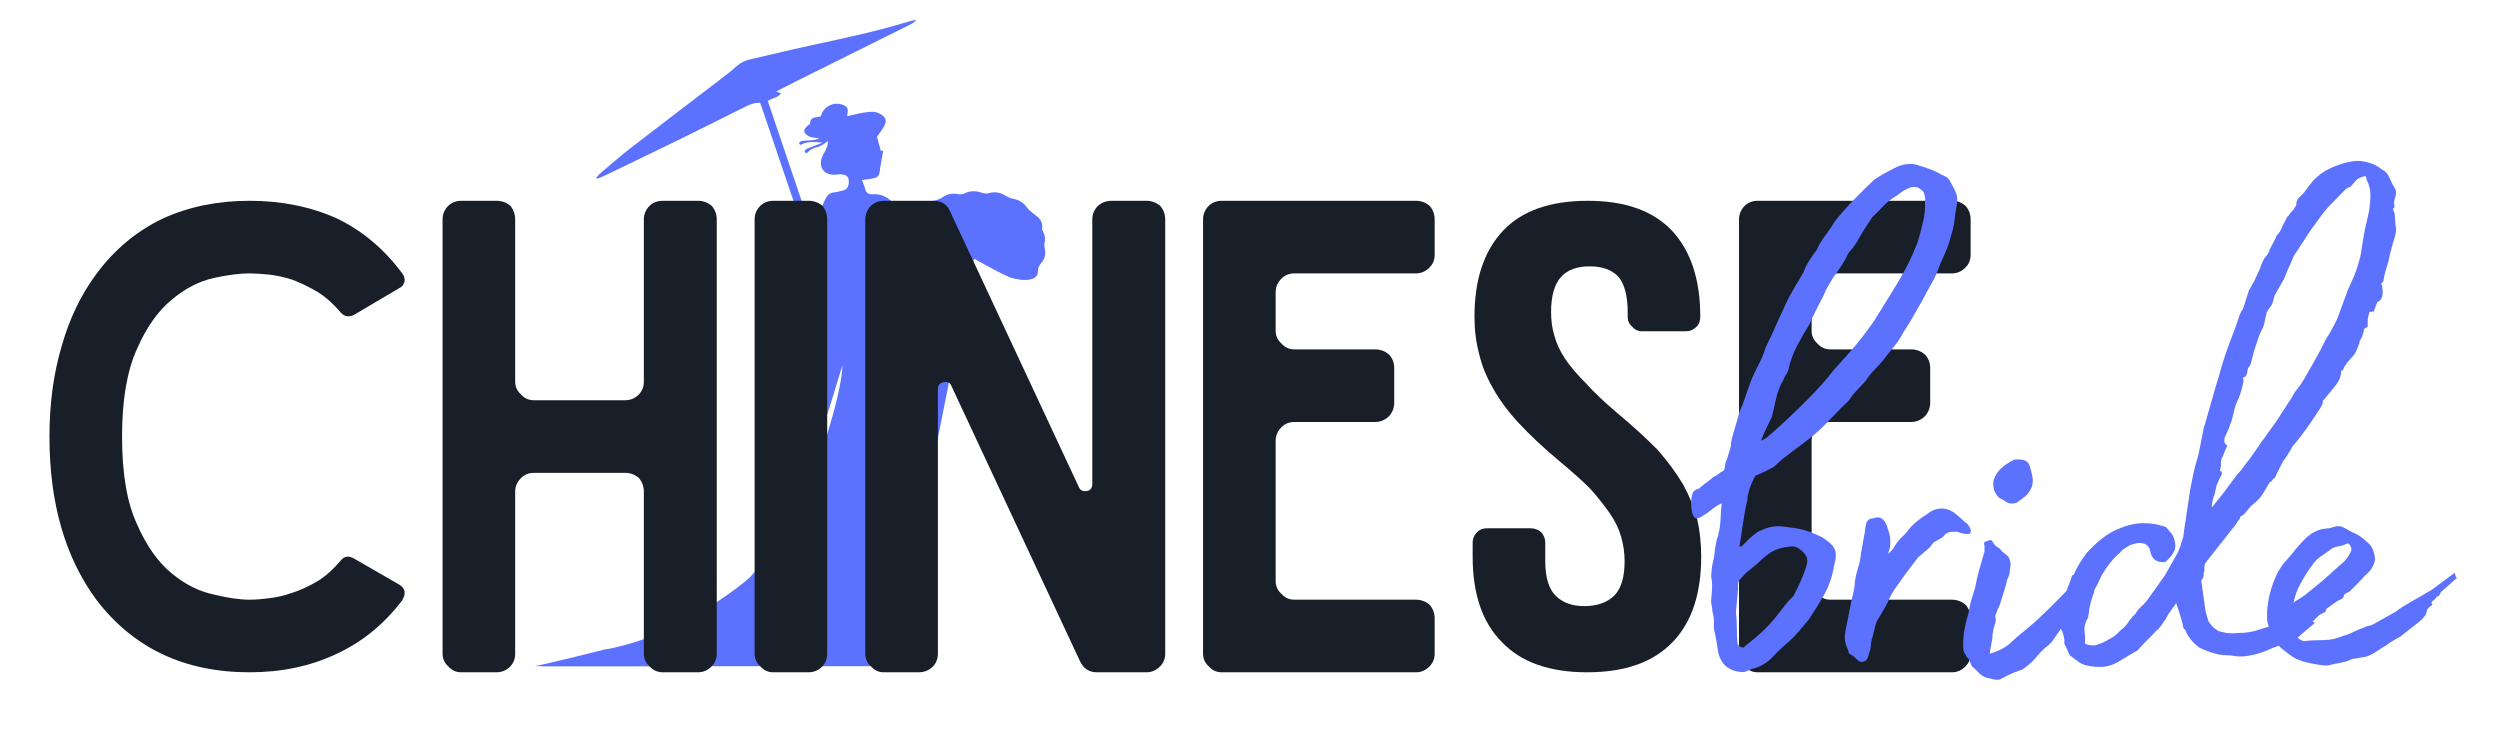 <svg xmlns="http://www.w3.org/2000/svg" xmlns:xlink="http://www.w3.org/1999/xlink" width="170" zoomAndPan="magnify" viewBox="0 0 127.5 37.5" height="50" preserveAspectRatio="xMidYMid meet" version="1.0"><defs><g/><clipPath id="346ffaffe0"><path d="M 30 1 L 53.562 1 L 53.562 33.977 L 30 33.977 Z M 30 1 " clip-rule="nonzero"/></clipPath><clipPath id="187baf6a63"><path d="M 26.082 28 L 47 28 L 47 33.977 L 26.082 33.977 Z M 26.082 28 " clip-rule="nonzero"/></clipPath><clipPath id="74d6edf2a1"><path d="M 26.082 30 L 47 30 L 47 33.977 L 26.082 33.977 Z M 26.082 30 " clip-rule="nonzero"/></clipPath></defs><g clip-path="url(#346ffaffe0)"><path fill="#5c72ff" d="M 30.41 9.059 C 30.426 9.074 30.441 9.094 30.457 9.113 C 30.559 9.074 30.66 9.043 30.758 8.996 C 32.125 8.336 33.496 7.68 34.859 7.012 C 35.91 6.496 36.949 5.969 37.992 5.453 C 38.23 5.332 38.473 5.23 38.766 5.246 C 38.805 5.352 38.844 5.453 38.879 5.559 C 39.594 7.672 40.309 9.785 41.031 11.895 C 41.082 12.051 41.074 12.164 40.988 12.297 C 40.68 12.758 40.371 13.223 40.078 13.691 C 39.789 14.152 39.488 14.609 39.238 15.09 C 38.941 15.656 38.891 16.258 39.148 16.859 C 39.273 17.152 39.453 17.426 39.598 17.711 C 39.809 18.125 40.035 18.535 40.207 18.965 C 40.484 19.672 40.488 20.422 40.465 21.168 C 40.457 21.402 40.457 21.637 40.473 21.867 C 40.5 22.207 40.711 22.406 41.02 22.508 C 41.32 22.609 41.52 22.434 41.656 22.207 C 41.836 21.914 42.02 21.617 42.133 21.297 C 42.402 20.508 42.629 19.707 42.875 18.914 C 42.902 18.82 42.934 18.73 42.965 18.637 C 42.922 20.176 41.605 24.273 40.809 25.609 C 40.676 26.098 40.426 26.555 40.133 26.961 C 40.102 27 40.062 27.023 40.023 27.027 C 39.645 27.664 39.234 28.25 38.785 28.805 C 37.996 29.789 37.113 30.676 36.027 31.34 C 35.609 31.59 35.172 31.793 34.676 31.957 C 33.434 32.562 32.117 33.047 30.73 33.148 C 30.805 33.238 30.902 33.312 31.023 33.379 C 31.391 33.57 31.832 33.637 32.242 33.676 C 33.094 33.766 33.957 33.734 34.812 33.688 C 35.949 33.629 37.086 33.652 38.227 33.66 C 40.891 33.676 43.559 33.688 46.223 33.695 C 46.113 33.574 46.035 33.422 46.008 33.258 C 45.895 32.555 45.773 31.855 45.703 31.148 C 45.633 30.441 45.617 29.727 45.84 29.035 C 46.043 28.391 46.117 27.73 46.141 27.066 C 46.199 25.465 46.082 23.867 45.973 22.27 C 45.953 21.957 45.941 21.641 45.926 21.328 C 46.051 21.406 46.113 21.508 46.184 21.598 C 46.477 21.988 46.766 22.383 47.074 22.762 C 47.195 22.91 47.348 23.051 47.602 23.059 C 47.648 22.941 47.711 22.828 47.746 22.703 C 47.801 22.5 47.844 22.293 47.883 22.086 C 48.445 19.266 49.004 16.445 49.562 13.629 C 49.594 13.48 49.633 13.336 49.672 13.191 C 50.148 13.449 50.59 13.703 51.043 13.93 C 51.41 14.117 51.793 14.266 52.219 14.262 C 52.637 14.258 52.816 14.125 52.938 13.723 C 52.969 13.613 53.027 13.5 53.105 13.414 C 53.297 13.195 53.344 12.949 53.285 12.672 C 53.266 12.59 53.246 12.5 53.266 12.422 C 53.32 12.219 53.305 12.027 53.211 11.84 C 53.18 11.781 53.141 11.711 53.148 11.656 C 53.211 11.246 52.93 11.059 52.66 10.855 C 52.559 10.781 52.457 10.691 52.383 10.59 C 52.211 10.352 51.984 10.195 51.703 10.145 C 51.543 10.113 51.414 10.059 51.281 9.977 C 51.035 9.824 50.754 9.762 50.48 9.84 C 50.316 9.891 50.191 9.871 50.043 9.82 C 49.75 9.719 49.457 9.727 49.172 9.871 C 49.082 9.914 48.957 9.922 48.859 9.902 C 48.582 9.848 48.312 9.891 48.094 10.047 C 47.922 10.168 47.75 10.219 47.551 10.25 C 47.324 10.281 47.133 10.395 46.992 10.582 C 46.848 10.777 46.852 10.895 47.051 11.035 C 47.266 11.188 47.504 11.309 47.73 11.449 C 48.012 11.625 48.301 11.797 48.57 11.992 C 48.754 12.125 48.906 12.305 48.98 12.59 C 48.66 12.555 48.375 12.539 48.098 12.484 C 47.395 12.344 46.828 11.961 46.371 11.422 C 46.168 11.188 45.992 10.93 45.812 10.676 C 45.492 10.223 45.117 9.863 44.504 9.906 C 44.277 9.922 44.156 9.816 44.109 9.594 C 44.082 9.465 44.02 9.348 43.961 9.184 C 44.145 9.156 44.309 9.133 44.469 9.109 C 44.75 9.066 44.832 8.984 44.875 8.707 C 44.883 8.652 44.879 8.598 44.891 8.543 C 44.938 8.258 44.992 7.977 45.043 7.688 L 44.918 7.688 C 44.848 7.438 44.781 7.184 44.727 6.98 C 44.875 6.762 45.016 6.586 45.113 6.391 C 45.227 6.156 45.176 5.992 44.953 5.848 C 44.836 5.773 44.691 5.711 44.555 5.703 C 44.348 5.695 44.137 5.727 43.93 5.762 C 43.691 5.805 43.461 5.871 43.203 5.93 C 43.215 5.832 43.219 5.766 43.23 5.703 C 43.266 5.512 43.16 5.414 43 5.352 C 42.531 5.164 42.016 5.414 41.875 5.895 C 41.867 5.914 41.844 5.926 41.816 5.953 C 41.605 5.992 41.316 5.949 41.312 6.309 C 41.312 6.336 41.242 6.359 41.207 6.391 C 40.941 6.625 40.945 6.77 41.246 6.949 C 41.344 7.008 41.473 7.008 41.59 7.031 C 41.652 7.039 41.719 7.039 41.781 7.047 C 41.668 7.113 41.562 7.137 41.453 7.148 C 41.344 7.16 41.23 7.156 41.121 7.168 C 41.023 7.176 40.918 7.18 40.828 7.219 C 40.754 7.25 40.719 7.328 40.828 7.391 C 41.082 7.242 41.426 7.203 41.941 7.277 C 41.77 7.348 41.652 7.395 41.531 7.441 C 41.395 7.496 41.254 7.535 41.129 7.602 C 41.02 7.66 41.004 7.746 41.129 7.824 C 41.227 7.742 41.305 7.648 41.41 7.598 C 41.547 7.527 41.707 7.508 41.848 7.441 C 41.98 7.375 42.102 7.281 42.227 7.199 C 42.227 7.367 42.172 7.508 42.113 7.641 C 42.059 7.762 41.98 7.875 41.93 7.996 C 41.715 8.535 42.047 8.965 42.621 8.906 C 42.738 8.891 42.863 8.883 42.984 8.902 C 43.191 8.93 43.281 9.043 43.289 9.23 C 43.301 9.496 43.199 9.664 42.996 9.715 C 42.844 9.75 42.695 9.797 42.539 9.812 C 42.289 9.84 42.164 9.98 42.066 10.207 C 41.867 10.676 41.629 11.125 41.41 11.582 C 41.383 11.582 41.359 11.582 41.336 11.582 C 40.609 9.438 39.883 7.289 39.16 5.156 C 39.375 4.98 39.676 5.008 39.828 4.754 C 39.742 4.727 39.684 4.703 39.582 4.668 C 39.977 4.465 40.32 4.285 40.668 4.113 C 42.566 3.168 44.465 2.227 46.363 1.281 C 46.48 1.219 46.621 1.176 46.727 1.004 C 46.559 1.043 46.441 1.07 46.328 1.102 C 44.766 1.582 43.172 1.922 41.578 2.266 C 40.473 2.504 39.371 2.77 38.266 3.027 C 38.004 3.086 37.77 3.195 37.562 3.379 C 37.316 3.602 37.051 3.809 36.785 4.012 C 35.242 5.191 33.695 6.367 32.156 7.555 C 31.629 7.965 31.129 8.406 30.621 8.836 C 30.543 8.898 30.48 8.98 30.41 9.059 Z M 30.41 9.059 " fill-opacity="1" fill-rule="nonzero"/></g><path fill="#5c72ff" d="M 51.539 14.145 C 51.539 14.145 53.043 14.621 52.934 13.723 C 52.824 12.824 51.914 12.535 51.914 12.535 L 51.168 13.039 L 51.434 14.105 Z M 51.539 14.145 " fill-opacity="1" fill-rule="nonzero"/><path fill="#5c72ff" d="M 41.859 23.141 C 41.859 23.141 40.102 27.293 38.926 28.625 C 42.715 28.293 43.434 25.504 43.461 24.977 C 43.484 24.449 43.555 23.293 43.293 23.141 C 43.027 22.984 41.859 23.141 41.859 23.141 Z M 41.859 23.141 " fill-opacity="1" fill-rule="nonzero"/><g clip-path="url(#187baf6a63)"><path fill="#5c72ff" d="M 38.223 29.469 C 38.223 29.469 34.805 32.473 30.73 33.148 C 26.656 34.188 26.082 34.188 26.082 34.188 L 46.223 33.695 L 44.996 28.625 Z M 38.223 29.469 " fill-opacity="1" fill-rule="nonzero"/></g><g clip-path="url(#74d6edf2a1)"><path fill="#5c72ff" d="M 26.082 34.188 L 46.508 34.188 C 46.508 34.188 45.371 31.668 45.535 31.406 C 45.703 31.148 41.5 30.441 39.988 30.586 C 38.477 30.73 33.684 33.145 32.566 33.289 C 31.449 33.43 26.082 34.188 26.082 34.188 Z M 26.082 34.188 " fill-opacity="1" fill-rule="nonzero"/></g><g fill="#181f29" fill-opacity="1"><g transform="translate(0.881, 34.287)"><g><path d="M 19.484 -4.469 C 19.617 -4.395 19.707 -4.285 19.75 -4.141 C 19.77 -3.984 19.738 -3.848 19.656 -3.734 L 19.656 -3.703 C 18.738 -2.484 17.625 -1.566 16.312 -0.953 C 14.977 -0.316 13.488 0 11.844 0 C 8.52 0 5.914 -1.234 4.031 -3.703 C 2.438 -5.867 1.641 -8.641 1.641 -12.016 C 1.641 -13.691 1.848 -15.234 2.266 -16.641 C 2.66 -18.035 3.25 -19.258 4.031 -20.312 C 4.957 -21.562 6.086 -22.504 7.422 -23.141 C 8.734 -23.742 10.207 -24.047 11.844 -24.047 C 13.488 -24.047 14.977 -23.742 16.312 -23.141 C 17.625 -22.504 18.738 -21.562 19.656 -20.312 C 19.738 -20.195 19.77 -20.066 19.75 -19.922 C 19.707 -19.766 19.617 -19.656 19.484 -19.594 L 17.156 -18.219 C 16.895 -18.102 16.676 -18.145 16.5 -18.344 C 16.133 -18.781 15.742 -19.129 15.328 -19.391 C 14.891 -19.648 14.461 -19.859 14.047 -20.016 C 13.629 -20.148 13.234 -20.238 12.859 -20.281 C 12.461 -20.32 12.125 -20.344 11.844 -20.344 C 11.344 -20.344 10.734 -20.266 10.016 -20.109 C 9.266 -19.941 8.551 -19.57 7.875 -19 C 7.176 -18.426 6.586 -17.594 6.109 -16.5 C 5.598 -15.383 5.344 -13.891 5.344 -12.016 C 5.344 -10.129 5.598 -8.641 6.109 -7.547 C 6.586 -6.453 7.176 -5.617 7.875 -5.047 C 8.551 -4.484 9.266 -4.125 10.016 -3.969 C 10.734 -3.789 11.344 -3.703 11.844 -3.703 C 12.125 -3.703 12.461 -3.727 12.859 -3.781 C 13.234 -3.82 13.629 -3.914 14.047 -4.062 C 14.461 -4.195 14.891 -4.395 15.328 -4.656 C 15.742 -4.914 16.133 -5.266 16.5 -5.703 C 16.676 -5.922 16.895 -5.957 17.156 -5.812 Z M 19.484 -4.469 "/></g></g></g><g fill="#181f29" fill-opacity="1"><g transform="translate(20.93, 34.287)"><g><path d="M 11.906 -23.094 C 11.906 -23.363 12.004 -23.598 12.203 -23.797 C 12.379 -23.961 12.609 -24.047 12.891 -24.047 L 14.672 -24.047 C 14.93 -24.047 15.16 -23.961 15.359 -23.797 C 15.535 -23.598 15.625 -23.363 15.625 -23.094 L 15.625 -0.953 C 15.625 -0.691 15.535 -0.473 15.359 -0.297 C 15.16 -0.098 14.93 0 14.672 0 L 12.891 0 C 12.609 0 12.379 -0.098 12.203 -0.297 C 12.004 -0.473 11.906 -0.691 11.906 -0.953 L 11.906 -9.219 C 11.906 -9.477 11.82 -9.707 11.656 -9.906 C 11.457 -10.082 11.223 -10.172 10.953 -10.172 L 6.297 -10.172 C 6.035 -10.172 5.816 -10.082 5.641 -9.906 C 5.441 -9.707 5.344 -9.477 5.344 -9.219 L 5.344 -0.953 C 5.344 -0.691 5.258 -0.473 5.094 -0.297 C 4.895 -0.098 4.66 0 4.391 0 L 2.594 0 C 2.332 0 2.113 -0.098 1.938 -0.297 C 1.738 -0.473 1.641 -0.691 1.641 -0.953 L 1.641 -23.094 C 1.641 -23.363 1.738 -23.598 1.938 -23.797 C 2.113 -23.961 2.332 -24.047 2.594 -24.047 L 4.391 -24.047 C 4.66 -24.047 4.895 -23.961 5.094 -23.797 C 5.258 -23.598 5.344 -23.363 5.344 -23.094 L 5.344 -14.828 C 5.344 -14.566 5.441 -14.348 5.641 -14.172 C 5.816 -13.973 6.035 -13.875 6.297 -13.875 L 10.953 -13.875 C 11.223 -13.875 11.457 -13.973 11.656 -14.172 C 11.82 -14.348 11.906 -14.566 11.906 -14.828 Z M 11.906 -23.094 "/></g></g></g><g fill="#181f29" fill-opacity="1"><g transform="translate(36.844, 34.287)"><g><path d="M 4.391 -24.047 C 4.66 -24.047 4.895 -23.961 5.094 -23.797 C 5.258 -23.598 5.344 -23.363 5.344 -23.094 L 5.344 -0.953 C 5.344 -0.691 5.258 -0.473 5.094 -0.297 C 4.895 -0.098 4.66 0 4.391 0 L 2.594 0 C 2.332 0 2.113 -0.098 1.938 -0.297 C 1.738 -0.473 1.641 -0.691 1.641 -0.953 L 1.641 -23.094 C 1.641 -23.363 1.738 -23.598 1.938 -23.797 C 2.113 -23.961 2.332 -24.047 2.594 -24.047 Z M 4.391 -24.047 "/></g></g></g><g fill="#181f29" fill-opacity="1"><g transform="translate(42.488, 34.287)"><g><path d="M 15.984 -24.047 C 16.242 -24.047 16.473 -23.961 16.672 -23.797 C 16.848 -23.598 16.938 -23.363 16.938 -23.094 L 16.938 -0.953 C 16.938 -0.691 16.848 -0.473 16.672 -0.297 C 16.473 -0.098 16.242 0 15.984 0 L 13.453 0 C 13.055 0 12.77 -0.188 12.594 -0.562 L 6.031 -14.609 C 5.969 -14.773 5.836 -14.836 5.641 -14.797 C 5.441 -14.754 5.344 -14.633 5.344 -14.438 L 5.344 -0.953 C 5.344 -0.691 5.258 -0.473 5.094 -0.297 C 4.895 -0.098 4.648 0 4.359 0 L 2.594 0 C 2.332 0 2.113 -0.098 1.938 -0.297 C 1.738 -0.473 1.641 -0.691 1.641 -0.953 L 1.641 -23.094 C 1.641 -23.363 1.738 -23.598 1.938 -23.797 C 2.113 -23.961 2.332 -24.047 2.594 -24.047 L 5.125 -24.047 C 5.539 -24.047 5.82 -23.863 5.969 -23.5 L 12.531 -9.453 C 12.602 -9.273 12.75 -9.207 12.969 -9.25 C 13.133 -9.289 13.219 -9.41 13.219 -9.609 L 13.219 -23.094 C 13.219 -23.363 13.316 -23.598 13.516 -23.797 C 13.711 -23.961 13.941 -24.047 14.203 -24.047 Z M 15.984 -24.047 "/></g></g></g><g fill="#181f29" fill-opacity="1"><g transform="translate(59.715, 34.287)"><g><path d="M 13.453 -21.297 C 13.453 -21.035 13.363 -20.816 13.188 -20.641 C 12.988 -20.441 12.758 -20.344 12.5 -20.344 L 6.297 -20.344 C 6.035 -20.344 5.816 -20.254 5.641 -20.078 C 5.441 -19.879 5.344 -19.648 5.344 -19.391 L 5.344 -17.422 C 5.344 -17.16 5.441 -16.941 5.641 -16.766 C 5.816 -16.566 6.035 -16.469 6.297 -16.469 L 10.406 -16.469 C 10.688 -16.469 10.926 -16.379 11.125 -16.203 C 11.301 -16.016 11.391 -15.785 11.391 -15.516 L 11.391 -13.75 C 11.391 -13.488 11.301 -13.258 11.125 -13.062 C 10.926 -12.863 10.688 -12.766 10.406 -12.766 L 6.297 -12.766 C 6.035 -12.766 5.816 -12.676 5.641 -12.5 C 5.441 -12.301 5.344 -12.07 5.344 -11.812 L 5.344 -4.656 C 5.344 -4.395 5.441 -4.176 5.641 -4 C 5.816 -3.801 6.035 -3.703 6.297 -3.703 L 12.5 -3.703 C 12.758 -3.703 12.988 -3.617 13.188 -3.453 C 13.363 -3.254 13.453 -3.02 13.453 -2.75 L 13.453 -0.953 C 13.453 -0.691 13.363 -0.473 13.188 -0.297 C 12.988 -0.098 12.758 0 12.5 0 L 2.594 0 C 2.332 0 2.113 -0.098 1.938 -0.297 C 1.738 -0.473 1.641 -0.691 1.641 -0.953 L 1.641 -23.094 C 1.641 -23.363 1.738 -23.598 1.938 -23.797 C 2.113 -23.961 2.332 -24.047 2.594 -24.047 L 12.5 -24.047 C 12.758 -24.047 12.988 -23.961 13.188 -23.797 C 13.363 -23.598 13.453 -23.363 13.453 -23.094 Z M 13.453 -21.297 "/></g></g></g><g fill="#181f29" fill-opacity="1"><g transform="translate(73.464, 34.287)"><g><path d="M 7.516 -24.047 C 9.422 -24.047 10.852 -23.535 11.812 -22.516 C 12.77 -21.484 13.25 -20.023 13.25 -18.141 C 13.25 -17.922 13.188 -17.75 13.062 -17.625 C 12.906 -17.469 12.719 -17.391 12.5 -17.391 L 10.297 -17.391 C 10.078 -17.391 9.906 -17.469 9.781 -17.625 C 9.625 -17.75 9.547 -17.922 9.547 -18.141 L 9.547 -18.375 C 9.547 -19.207 9.383 -19.812 9.062 -20.188 C 8.727 -20.531 8.242 -20.703 7.609 -20.703 C 6.973 -20.703 6.492 -20.531 6.172 -20.188 C 5.816 -19.812 5.641 -19.207 5.641 -18.375 C 5.641 -17.938 5.695 -17.531 5.812 -17.156 C 5.914 -16.77 6.098 -16.379 6.359 -15.984 C 6.629 -15.586 6.984 -15.172 7.422 -14.734 C 7.836 -14.273 8.359 -13.781 8.984 -13.25 C 9.797 -12.57 10.488 -11.941 11.062 -11.359 C 11.602 -10.742 12.039 -10.148 12.375 -9.578 C 12.695 -8.992 12.938 -8.406 13.094 -7.812 C 13.227 -7.219 13.297 -6.582 13.297 -5.906 C 13.297 -4 12.812 -2.547 11.844 -1.547 C 10.863 -0.516 9.41 0 7.484 0 C 5.555 0 4.102 -0.516 3.125 -1.547 C 2.133 -2.547 1.641 -4 1.641 -5.906 L 1.641 -6.625 C 1.641 -6.82 1.719 -7 1.875 -7.156 C 2 -7.281 2.16 -7.344 2.359 -7.344 L 4.594 -7.344 C 4.789 -7.344 4.969 -7.281 5.125 -7.156 C 5.27 -7 5.344 -6.82 5.344 -6.625 L 5.344 -5.672 C 5.344 -4.848 5.52 -4.258 5.875 -3.906 C 6.227 -3.551 6.719 -3.375 7.344 -3.375 C 7.977 -3.375 8.484 -3.551 8.859 -3.906 C 9.211 -4.258 9.391 -4.848 9.391 -5.672 C 9.391 -6.086 9.332 -6.492 9.219 -6.891 C 9.113 -7.285 8.926 -7.68 8.656 -8.078 C 8.395 -8.461 8.055 -8.891 7.641 -9.359 C 7.203 -9.797 6.664 -10.273 6.031 -10.797 C 5.227 -11.473 4.551 -12.109 4 -12.703 C 3.457 -13.285 3.02 -13.875 2.688 -14.469 C 2.344 -15.062 2.102 -15.656 1.969 -16.25 C 1.812 -16.832 1.734 -17.461 1.734 -18.141 C 1.734 -20.023 2.219 -21.484 3.188 -22.516 C 4.145 -23.535 5.586 -24.047 7.516 -24.047 Z M 7.516 -24.047 "/></g></g></g><g fill="#181f29" fill-opacity="1"><g transform="translate(87.049, 34.287)"><g><path d="M 13.453 -21.297 C 13.453 -21.035 13.363 -20.816 13.188 -20.641 C 12.988 -20.441 12.758 -20.344 12.5 -20.344 L 6.297 -20.344 C 6.035 -20.344 5.816 -20.254 5.641 -20.078 C 5.441 -19.879 5.344 -19.648 5.344 -19.391 L 5.344 -17.422 C 5.344 -17.16 5.441 -16.941 5.641 -16.766 C 5.816 -16.566 6.035 -16.469 6.297 -16.469 L 10.406 -16.469 C 10.688 -16.469 10.926 -16.379 11.125 -16.203 C 11.301 -16.016 11.391 -15.785 11.391 -15.516 L 11.391 -13.75 C 11.391 -13.488 11.301 -13.258 11.125 -13.062 C 10.926 -12.863 10.688 -12.766 10.406 -12.766 L 6.297 -12.766 C 6.035 -12.766 5.816 -12.676 5.641 -12.5 C 5.441 -12.301 5.344 -12.07 5.344 -11.812 L 5.344 -4.656 C 5.344 -4.395 5.441 -4.176 5.641 -4 C 5.816 -3.801 6.035 -3.703 6.297 -3.703 L 12.5 -3.703 C 12.758 -3.703 12.988 -3.617 13.188 -3.453 C 13.363 -3.254 13.453 -3.02 13.453 -2.75 L 13.453 -0.953 C 13.453 -0.691 13.363 -0.473 13.188 -0.297 C 12.988 -0.098 12.758 0 12.5 0 L 2.594 0 C 2.332 0 2.113 -0.098 1.938 -0.297 C 1.738 -0.473 1.641 -0.691 1.641 -0.953 L 1.641 -23.094 C 1.641 -23.363 1.738 -23.598 1.938 -23.797 C 2.113 -23.961 2.332 -24.047 2.594 -24.047 L 12.5 -24.047 C 12.758 -24.047 12.988 -23.961 13.188 -23.797 C 13.363 -23.598 13.453 -23.363 13.453 -23.094 Z M 13.453 -21.297 "/></g></g></g><g fill="#5c72ff" fill-opacity="1"><g transform="translate(85.924, 33.106)"><g><path d="M 2.922 1.172 C 2.211 1.117 1.801 0.75 1.688 0.062 C 1.664 -0.133 1.633 -0.328 1.594 -0.516 C 1.562 -0.703 1.523 -0.875 1.484 -1.031 C 1.484 -1.164 1.484 -1.305 1.484 -1.453 C 1.484 -1.609 1.457 -1.766 1.406 -1.922 C 1.406 -2.035 1.395 -2.129 1.375 -2.203 C 1.352 -2.273 1.344 -2.352 1.344 -2.438 C 1.363 -2.664 1.379 -2.883 1.391 -3.094 C 1.398 -3.301 1.383 -3.508 1.344 -3.719 C 1.363 -4.039 1.395 -4.285 1.438 -4.453 C 1.488 -4.629 1.523 -4.863 1.547 -5.156 C 1.566 -5.207 1.582 -5.289 1.594 -5.406 C 1.613 -5.52 1.633 -5.609 1.656 -5.672 C 1.695 -5.723 1.719 -5.805 1.719 -5.922 C 1.77 -6.035 1.805 -6.289 1.828 -6.688 C 1.848 -7.094 1.867 -7.344 1.891 -7.438 C 1.828 -7.414 1.727 -7.363 1.594 -7.281 C 1.469 -7.195 1.383 -7.133 1.344 -7.094 C 1.227 -7 1.086 -6.898 0.922 -6.797 C 0.766 -6.691 0.641 -6.648 0.547 -6.672 C 0.43 -6.766 0.363 -6.922 0.344 -7.141 C 0.32 -7.359 0.32 -7.547 0.344 -7.703 C 0.363 -7.891 0.406 -8.008 0.469 -8.062 C 0.539 -8.125 0.625 -8.164 0.719 -8.188 C 0.906 -8.352 1.051 -8.469 1.156 -8.531 C 1.258 -8.602 1.359 -8.688 1.453 -8.781 C 1.566 -8.82 1.648 -8.867 1.703 -8.922 C 1.766 -8.984 1.852 -9.039 1.969 -9.094 C 2.008 -9.133 2.035 -9.207 2.047 -9.312 C 2.055 -9.414 2.07 -9.5 2.094 -9.562 C 2.125 -9.613 2.148 -9.676 2.172 -9.75 C 2.191 -9.832 2.25 -10.023 2.344 -10.328 C 2.344 -10.516 2.41 -10.82 2.547 -11.25 C 2.68 -11.688 2.758 -11.961 2.781 -12.078 C 2.895 -12.328 2.992 -12.578 3.078 -12.828 C 3.16 -13.086 3.25 -13.344 3.344 -13.594 C 3.457 -13.895 3.594 -14.191 3.75 -14.484 C 3.914 -14.785 4.039 -15.086 4.125 -15.391 C 4.289 -15.711 4.453 -16.055 4.609 -16.422 C 4.773 -16.785 4.938 -17.141 5.094 -17.484 C 5.227 -17.785 5.379 -18.078 5.547 -18.359 C 5.723 -18.648 5.895 -18.941 6.062 -19.234 C 6.125 -19.422 6.211 -19.602 6.328 -19.781 C 6.441 -19.969 6.57 -20.156 6.719 -20.344 C 6.832 -20.594 6.973 -20.832 7.141 -21.062 C 7.316 -21.289 7.484 -21.535 7.641 -21.797 C 7.941 -22.18 8.266 -22.551 8.609 -22.906 C 8.953 -23.258 9.305 -23.609 9.672 -23.953 C 9.992 -24.16 10.332 -24.352 10.688 -24.531 C 11.039 -24.719 11.398 -24.781 11.766 -24.719 C 12.023 -24.645 12.266 -24.566 12.484 -24.484 C 12.703 -24.41 12.898 -24.316 13.078 -24.203 C 13.305 -24.129 13.457 -24.016 13.531 -23.859 C 13.664 -23.629 13.766 -23.438 13.828 -23.281 C 13.898 -23.133 13.914 -22.926 13.875 -22.656 C 13.82 -22.395 13.781 -22.125 13.75 -21.844 C 13.719 -21.57 13.656 -21.301 13.562 -21.031 C 13.488 -20.727 13.383 -20.43 13.25 -20.141 C 13.113 -19.859 12.988 -19.555 12.875 -19.234 C 12.781 -19.004 12.664 -18.773 12.531 -18.547 C 12.395 -18.316 12.27 -18.086 12.156 -17.859 C 11.988 -17.566 11.82 -17.273 11.656 -16.984 C 11.5 -16.703 11.332 -16.43 11.156 -16.172 C 11.039 -15.941 10.906 -15.727 10.75 -15.531 C 10.602 -15.344 10.453 -15.156 10.297 -14.969 C 10.129 -14.738 9.941 -14.52 9.734 -14.312 C 9.535 -14.113 9.363 -13.898 9.219 -13.672 C 9.062 -13.504 8.906 -13.336 8.75 -13.172 C 8.602 -13.016 8.473 -12.848 8.359 -12.672 C 8.109 -12.441 7.863 -12.195 7.625 -11.938 C 7.383 -11.688 7.148 -11.445 6.922 -11.219 C 6.691 -11.008 6.445 -10.805 6.188 -10.609 C 5.938 -10.422 5.688 -10.234 5.438 -10.047 C 5.281 -9.93 5.117 -9.805 4.953 -9.672 C 4.797 -9.535 4.66 -9.41 4.547 -9.297 C 4.359 -9.203 4.195 -9.117 4.062 -9.047 C 3.926 -8.984 3.773 -8.914 3.609 -8.844 C 3.566 -8.801 3.504 -8.68 3.422 -8.484 C 3.336 -8.285 3.273 -8.098 3.234 -7.922 C 3.191 -7.754 3.18 -7.66 3.203 -7.641 C 3.129 -7.367 3.051 -6.961 2.969 -6.422 C 2.895 -5.879 2.832 -5.484 2.781 -5.234 C 2.781 -5.234 2.797 -5.234 2.828 -5.234 C 2.867 -5.234 2.898 -5.242 2.922 -5.266 C 3.035 -5.379 3.156 -5.5 3.281 -5.625 C 3.414 -5.75 3.562 -5.867 3.719 -5.984 C 3.852 -6.035 3.988 -6.094 4.125 -6.156 C 4.332 -6.227 4.539 -6.266 4.75 -6.266 C 4.957 -6.266 5.164 -6.242 5.375 -6.203 C 5.695 -6.172 5.977 -6.113 6.219 -6.031 C 6.457 -5.957 6.711 -5.852 6.984 -5.719 C 7.328 -5.508 7.547 -5.305 7.641 -5.109 C 7.734 -4.91 7.723 -4.617 7.609 -4.234 C 7.516 -3.68 7.344 -3.188 7.094 -2.75 C 6.844 -2.312 6.586 -1.898 6.328 -1.516 C 6.172 -1.328 6.008 -1.133 5.844 -0.938 C 5.688 -0.75 5.504 -0.562 5.297 -0.375 C 5.023 -0.145 4.758 0.102 4.5 0.375 C 4.25 0.656 3.941 0.852 3.578 0.969 C 3.461 0.988 3.352 1.023 3.25 1.078 C 3.145 1.141 3.035 1.172 2.922 1.172 Z M 3.891 -10.641 L 3.922 -10.641 C 3.973 -10.66 4.055 -10.707 4.172 -10.781 C 4.535 -11.094 4.891 -11.41 5.234 -11.734 C 5.578 -12.055 5.93 -12.398 6.297 -12.766 C 6.547 -13.023 6.781 -13.273 7 -13.516 C 7.219 -13.754 7.422 -14 7.609 -14.25 C 7.992 -14.664 8.359 -15.078 8.703 -15.484 C 9.047 -15.898 9.367 -16.328 9.672 -16.766 C 10.055 -17.379 10.453 -18.02 10.859 -18.688 C 11.266 -19.352 11.602 -20.039 11.875 -20.75 C 11.988 -21.125 12.082 -21.477 12.156 -21.812 C 12.238 -22.145 12.27 -22.492 12.25 -22.859 C 12.27 -22.898 12.27 -22.969 12.25 -23.062 C 12.227 -23.156 12.207 -23.234 12.188 -23.297 C 12.113 -23.391 12.031 -23.461 11.938 -23.516 C 11.852 -23.578 11.707 -23.586 11.5 -23.547 C 11.383 -23.492 11.285 -23.445 11.203 -23.406 C 11.117 -23.363 11.008 -23.285 10.875 -23.172 C 10.531 -22.961 10.289 -22.781 10.156 -22.625 C 10.02 -22.477 9.82 -22.281 9.562 -22.031 L 9.094 -21.312 C 9 -21.145 8.891 -20.957 8.766 -20.75 C 8.641 -20.551 8.492 -20.359 8.328 -20.172 C 8.234 -19.961 8.117 -19.754 7.984 -19.547 C 7.848 -19.336 7.711 -19.145 7.578 -18.969 C 7.484 -18.801 7.395 -18.648 7.312 -18.516 C 7.227 -18.379 7.145 -18.207 7.062 -18 C 6.945 -17.77 6.82 -17.531 6.688 -17.281 C 6.562 -17.031 6.457 -16.801 6.375 -16.594 C 6.145 -16.227 5.93 -15.859 5.734 -15.484 C 5.535 -15.117 5.379 -14.688 5.266 -14.188 C 5.242 -14.113 5.207 -14.047 5.156 -13.984 C 5.113 -13.93 5.07 -13.848 5.031 -13.734 C 4.863 -13.461 4.734 -13.125 4.641 -12.719 C 4.555 -12.312 4.488 -12.02 4.438 -11.844 C 4.207 -11.383 4.023 -10.984 3.891 -10.641 Z M 3.062 -0.141 C 3.27 -0.316 3.477 -0.488 3.688 -0.656 C 3.895 -0.832 4.086 -1.016 4.266 -1.203 C 4.492 -1.453 4.707 -1.707 4.906 -1.969 C 5.102 -2.238 5.316 -2.488 5.547 -2.719 C 5.66 -2.926 5.789 -3.195 5.938 -3.531 C 6.082 -3.863 6.18 -4.145 6.234 -4.375 C 6.273 -4.551 6.242 -4.703 6.141 -4.828 C 6.035 -4.961 5.914 -5.07 5.781 -5.156 C 5.625 -5.25 5.43 -5.266 5.203 -5.203 L 5.125 -5.203 C 4.832 -5.148 4.586 -5.062 4.391 -4.938 C 4.191 -4.812 3.977 -4.633 3.75 -4.406 C 3.727 -4.383 3.609 -4.285 3.391 -4.109 C 3.172 -3.941 3.039 -3.82 3 -3.75 C 2.926 -3.688 2.852 -3.609 2.781 -3.516 C 2.719 -3.422 2.695 -3.281 2.719 -3.094 L 2.609 -1.891 C 2.609 -1.891 2.609 -1.883 2.609 -1.875 C 2.609 -1.863 2.609 -1.859 2.609 -1.859 C 2.641 -1.629 2.656 -1.367 2.656 -1.078 C 2.656 -0.797 2.664 -0.531 2.688 -0.281 C 2.727 -0.188 2.797 -0.125 2.891 -0.094 C 2.984 -0.07 3.039 -0.086 3.062 -0.141 Z M 3.062 -0.141 "/></g></g></g><g fill="#5c72ff" fill-opacity="1"><g transform="translate(94.08, 33.106)"><g><path d="M 0.75 0.625 C 0.664 0.57 0.594 0.508 0.531 0.438 C 0.477 0.375 0.379 0.305 0.234 0.234 C 0.172 0.055 0.109 -0.113 0.047 -0.281 C -0.004 -0.457 -0.008 -0.66 0.031 -0.891 L 0.312 -2.312 C 0.352 -2.488 0.395 -2.676 0.438 -2.875 C 0.488 -3.07 0.516 -3.258 0.516 -3.438 C 0.555 -3.695 0.613 -3.941 0.688 -4.172 C 0.758 -4.398 0.805 -4.629 0.828 -4.859 C 0.867 -5.109 0.91 -5.348 0.953 -5.578 C 1.004 -5.805 1.039 -6.035 1.062 -6.266 C 1.082 -6.305 1.094 -6.348 1.094 -6.391 C 1.094 -6.441 1.109 -6.477 1.141 -6.5 C 1.203 -6.613 1.305 -6.672 1.453 -6.672 C 1.816 -6.816 2.066 -6.633 2.203 -6.125 C 2.316 -5.852 2.352 -5.555 2.312 -5.234 C 2.312 -5.18 2.297 -5.125 2.266 -5.062 C 2.242 -5.008 2.234 -4.941 2.234 -4.859 C 2.285 -4.922 2.336 -4.977 2.391 -5.031 C 2.453 -5.094 2.492 -5.148 2.516 -5.203 C 2.609 -5.359 2.703 -5.488 2.797 -5.594 C 2.898 -5.695 3.008 -5.805 3.125 -5.922 C 3.289 -6.148 3.461 -6.336 3.641 -6.484 C 3.828 -6.641 4.016 -6.773 4.203 -6.891 C 4.641 -7.234 5.086 -7.266 5.547 -6.984 C 5.629 -6.922 5.711 -6.852 5.797 -6.781 C 5.879 -6.707 5.957 -6.641 6.031 -6.578 C 6.094 -6.504 6.133 -6.469 6.156 -6.469 C 6.27 -6.406 6.363 -6.27 6.438 -6.062 L 6.406 -5.891 C 6.406 -5.891 6.352 -5.883 6.25 -5.875 C 6.145 -5.863 5.977 -5.898 5.75 -5.984 C 5.656 -5.984 5.555 -5.984 5.453 -5.984 C 5.348 -5.984 5.238 -5.941 5.125 -5.859 C 5.062 -5.766 4.984 -5.691 4.891 -5.641 C 4.797 -5.598 4.691 -5.539 4.578 -5.469 C 4.535 -5.445 4.492 -5.406 4.453 -5.344 C 4.422 -5.289 4.383 -5.242 4.344 -5.203 C 4.25 -5.109 4.148 -5.02 4.047 -4.938 C 3.941 -4.852 3.844 -4.77 3.75 -4.688 L 3.094 -3.828 C 2.977 -3.66 2.852 -3.484 2.719 -3.297 C 2.582 -3.117 2.457 -2.926 2.344 -2.719 C 2.25 -2.488 2.141 -2.27 2.016 -2.062 C 1.891 -1.852 1.77 -1.648 1.656 -1.453 C 1.582 -1.285 1.531 -1.117 1.5 -0.953 C 1.469 -0.797 1.426 -0.641 1.375 -0.484 C 1.352 -0.367 1.336 -0.25 1.328 -0.125 C 1.316 0 1.285 0.117 1.234 0.234 C 1.172 0.578 1.008 0.707 0.75 0.625 Z M 0.75 0.625 "/></g></g></g><g fill="#5c72ff" fill-opacity="1"><g transform="translate(99.414, 33.106)"><g><path d="M 2.859 -7.531 C 2.805 -7.582 2.738 -7.625 2.656 -7.656 C 2.582 -7.688 2.523 -7.727 2.484 -7.781 C 2.273 -8.008 2.203 -8.297 2.266 -8.641 C 2.359 -8.891 2.488 -9.086 2.656 -9.234 C 2.832 -9.391 3.035 -9.523 3.266 -9.641 C 3.285 -9.66 3.316 -9.672 3.359 -9.672 C 3.41 -9.672 3.438 -9.672 3.438 -9.672 C 3.812 -9.691 4.031 -9.586 4.094 -9.359 C 4.145 -9.203 4.191 -9.023 4.234 -8.828 C 4.273 -8.629 4.266 -8.441 4.203 -8.266 C 4.129 -8.078 4.023 -7.926 3.891 -7.812 C 3.754 -7.695 3.602 -7.582 3.438 -7.469 C 3.227 -7.395 3.035 -7.414 2.859 -7.531 Z M 7.5 -3.859 L 7.469 -3.828 C 7.469 -3.828 7.398 -3.719 7.266 -3.5 C 7.129 -3.281 6.977 -3.055 6.812 -2.828 C 6.656 -2.598 6.539 -2.438 6.469 -2.344 C 6.406 -2.25 6.336 -2.113 6.266 -1.938 C 6.191 -1.77 6.031 -1.516 5.781 -1.172 L 5.406 -0.625 C 5.383 -0.594 5.359 -0.555 5.328 -0.516 C 5.305 -0.473 5.273 -0.426 5.234 -0.375 L 5.062 -0.203 C 4.926 -0.109 4.801 0 4.688 0.125 C 4.57 0.25 4.457 0.379 4.344 0.516 C 4.227 0.648 4.055 0.801 3.828 0.969 C 3.754 1.031 3.672 1.07 3.578 1.094 C 3.484 1.125 3.379 1.16 3.266 1.203 C 3.172 1.254 3.062 1.305 2.938 1.359 C 2.812 1.422 2.691 1.484 2.578 1.547 C 2.441 1.566 2.32 1.562 2.219 1.531 C 2.113 1.5 2.004 1.473 1.891 1.453 C 1.734 1.398 1.602 1.316 1.5 1.203 C 1.395 1.086 1.285 0.984 1.172 0.891 C 1.148 0.867 1.129 0.832 1.109 0.781 C 1.098 0.738 1.082 0.707 1.062 0.688 C 1.039 0.57 0.984 0.477 0.891 0.406 C 0.867 0.344 0.836 0.285 0.797 0.234 C 0.766 0.191 0.738 0.133 0.719 0.062 C 0.695 -0.227 0.707 -0.535 0.75 -0.859 C 0.801 -1.18 0.875 -1.492 0.969 -1.797 C 1.008 -2.023 1.055 -2.242 1.109 -2.453 C 1.172 -2.672 1.238 -2.895 1.312 -3.125 C 1.375 -3.445 1.445 -3.758 1.531 -4.062 C 1.613 -4.363 1.703 -4.672 1.797 -4.984 L 1.797 -5.266 C 1.742 -5.422 1.785 -5.5 1.922 -5.5 C 1.973 -5.531 2.023 -5.551 2.078 -5.562 C 2.141 -5.57 2.191 -5.531 2.234 -5.438 C 2.285 -5.344 2.359 -5.266 2.453 -5.203 C 2.555 -5.148 2.633 -5.078 2.688 -4.984 C 2.75 -4.941 2.82 -4.883 2.906 -4.812 C 2.988 -4.75 3.039 -4.68 3.062 -4.609 C 3.133 -4.473 3.145 -4.301 3.094 -4.094 C 3.094 -4 3.082 -3.906 3.062 -3.812 C 3.039 -3.727 3.004 -3.641 2.953 -3.547 C 2.91 -3.336 2.852 -3.129 2.781 -2.922 C 2.719 -2.711 2.648 -2.492 2.578 -2.266 C 2.555 -2.203 2.523 -2.133 2.484 -2.062 C 2.453 -2 2.426 -1.93 2.406 -1.859 C 2.363 -1.766 2.344 -1.707 2.344 -1.688 C 2.383 -1.531 2.375 -1.375 2.312 -1.219 C 2.258 -1.07 2.223 -0.906 2.203 -0.719 C 2.203 -0.562 2.18 -0.406 2.141 -0.25 C 2.109 -0.102 2.082 0.055 2.062 0.234 C 2.457 0.117 2.781 -0.035 3.031 -0.234 C 3.301 -0.492 3.586 -0.742 3.891 -0.984 C 4.191 -1.223 4.469 -1.469 4.719 -1.719 C 4.988 -1.969 5.25 -2.223 5.5 -2.484 C 5.758 -2.754 6.016 -3.004 6.266 -3.234 C 6.473 -3.422 6.688 -3.609 6.906 -3.797 C 7.125 -3.992 7.348 -4.207 7.578 -4.438 C 7.691 -4.32 7.664 -4.129 7.5 -3.859 Z M 7.5 -3.859 "/></g></g></g><g fill="#5c72ff" fill-opacity="1"><g transform="translate(104.954, 33.106)"><g><path d="M 17.219 -21.609 C 17.258 -21.453 17.254 -21.285 17.203 -21.109 C 17.16 -20.941 17.117 -20.801 17.078 -20.688 L 16.906 -20.031 C 16.875 -19.82 16.82 -19.617 16.75 -19.422 C 16.688 -19.234 16.633 -19.016 16.594 -18.766 C 16.594 -18.734 16.57 -18.707 16.531 -18.688 C 16.5 -18.664 16.484 -18.656 16.484 -18.656 C 16.535 -18.562 16.562 -18.398 16.562 -18.172 C 16.562 -17.941 16.469 -17.781 16.281 -17.688 L 16.109 -17.219 C 15.992 -17.219 15.914 -17.203 15.875 -17.172 L 15.875 -17.141 L 15.828 -16.969 C 15.805 -16.875 15.797 -16.781 15.797 -16.688 C 15.797 -16.602 15.797 -16.516 15.797 -16.422 C 15.773 -16.422 15.754 -16.414 15.734 -16.406 C 15.711 -16.395 15.676 -16.375 15.625 -16.344 C 15.562 -16.031 15.484 -15.828 15.391 -15.734 C 15.391 -15.66 15.359 -15.551 15.297 -15.406 C 15.242 -15.258 15.18 -15.129 15.109 -15.016 L 14.734 -14.594 C 14.711 -14.551 14.676 -14.492 14.625 -14.422 C 14.582 -14.348 14.551 -14.281 14.531 -14.219 L 14.453 -14.219 C 14.43 -13.988 14.395 -13.828 14.344 -13.734 C 14.301 -13.641 14.234 -13.535 14.141 -13.422 L 13.5 -12.641 C 13.539 -12.609 13.5 -12.488 13.375 -12.281 C 13.25 -12.082 13.094 -11.848 12.906 -11.578 C 12.727 -11.316 12.551 -11.07 12.375 -10.844 C 12.195 -10.613 12.086 -10.477 12.047 -10.438 C 12.023 -10.438 11.957 -10.332 11.844 -10.125 C 11.727 -9.914 11.613 -9.742 11.5 -9.609 C 11.406 -9.441 11.312 -9.258 11.219 -9.062 C 11.125 -8.875 11.066 -8.754 11.047 -8.703 C 11.023 -8.734 10.988 -8.707 10.938 -8.625 C 10.895 -8.539 10.852 -8.508 10.812 -8.531 L 10.531 -8.062 C 10.414 -7.852 10.312 -7.707 10.219 -7.625 C 10.125 -7.539 10.055 -7.477 10.016 -7.438 C 9.879 -7.344 9.727 -7.18 9.562 -6.953 C 9.445 -6.836 9.367 -6.781 9.328 -6.781 C 9.305 -6.758 9.289 -6.723 9.281 -6.672 C 9.27 -6.629 9.238 -6.586 9.188 -6.547 C 9.164 -6.516 9.145 -6.484 9.125 -6.453 C 9.102 -6.422 9.078 -6.379 9.047 -6.328 L 7.531 -4.406 C 7.488 -4.332 7.469 -4.254 7.469 -4.172 L 7.469 -4.031 C 7.469 -3.938 7.445 -3.879 7.406 -3.859 C 7.469 -3.805 7.441 -3.691 7.328 -3.516 C 7.305 -3.492 7.305 -3.441 7.328 -3.359 C 7.348 -3.273 7.359 -3.195 7.359 -3.125 L 7.531 -1.922 L 7.641 -1.547 C 7.641 -1.523 7.656 -1.477 7.688 -1.406 C 7.727 -1.344 7.758 -1.301 7.781 -1.281 C 7.844 -1.188 7.91 -1.113 7.984 -1.062 C 8.055 -1.02 8.125 -0.973 8.188 -0.922 C 8.414 -0.859 8.594 -0.82 8.719 -0.812 C 8.852 -0.801 9.035 -0.805 9.266 -0.828 C 9.516 -0.828 9.766 -0.859 10.016 -0.922 C 10.266 -0.992 10.531 -1.078 10.812 -1.172 C 11.25 -1.328 11.664 -1.52 12.062 -1.75 C 12.469 -1.977 12.891 -2.188 13.328 -2.375 C 13.41 -2.414 13.492 -2.457 13.578 -2.5 C 13.66 -2.551 13.75 -2.613 13.844 -2.688 C 13.883 -2.707 13.91 -2.711 13.922 -2.703 C 13.93 -2.691 13.945 -2.688 13.969 -2.688 C 14 -2.664 13.941 -2.555 13.797 -2.359 C 13.66 -2.16 13.602 -2.062 13.625 -2.062 C 13.508 -1.945 13.406 -1.836 13.312 -1.734 C 13.227 -1.629 13.117 -1.52 12.984 -1.406 C 12.984 -1.406 13 -1.398 13.031 -1.391 C 13.062 -1.379 13.078 -1.352 13.078 -1.312 C 12.848 -1.125 12.688 -0.988 12.594 -0.906 C 12.5 -0.832 12.352 -0.703 12.156 -0.516 C 11.988 -0.422 11.738 -0.32 11.406 -0.219 C 11.07 -0.113 10.828 -0.02 10.672 0.062 C 10.555 0.113 10.426 0.16 10.281 0.203 C 10.145 0.254 10 0.289 9.844 0.312 C 9.75 0.332 9.66 0.348 9.578 0.359 C 9.504 0.367 9.41 0.375 9.297 0.375 C 9.203 0.375 9.094 0.363 8.969 0.344 C 8.844 0.32 8.723 0.312 8.609 0.312 C 8.379 0.312 8.133 0.27 7.875 0.188 C 7.625 0.102 7.41 0.02 7.234 -0.062 C 6.859 -0.344 6.613 -0.645 6.5 -0.969 L 6.406 -1.062 L 6.375 -1.203 C 6.32 -1.453 6.258 -1.676 6.188 -1.875 C 6.125 -2.07 6.07 -2.227 6.031 -2.344 L 5.641 -1.797 C 5.617 -1.766 5.586 -1.707 5.547 -1.625 C 5.516 -1.551 5.477 -1.492 5.438 -1.453 C 5.281 -1.211 5.164 -1.062 5.094 -1 C 5.02 -0.945 4.926 -0.852 4.812 -0.719 C 4.695 -0.602 4.57 -0.477 4.438 -0.344 C 4.301 -0.207 4.176 -0.07 4.062 0.062 C 3.906 0.156 3.742 0.25 3.578 0.344 C 3.422 0.438 3.25 0.539 3.062 0.656 C 2.789 0.812 2.516 0.895 2.234 0.906 C 1.961 0.914 1.703 0.891 1.453 0.828 C 1.336 0.805 1.207 0.75 1.062 0.656 C 0.926 0.562 0.801 0.469 0.688 0.375 C 0.613 0.332 0.555 0.25 0.516 0.125 C 0.473 0 0.414 -0.117 0.344 -0.234 C 0.32 -0.285 0.316 -0.336 0.328 -0.391 C 0.336 -0.453 0.332 -0.516 0.312 -0.578 C 0.289 -0.742 0.234 -0.898 0.141 -1.047 C 0.047 -1.203 0.008 -1.379 0.031 -1.578 C 0.102 -1.766 0.156 -1.941 0.188 -2.109 C 0.219 -2.285 0.25 -2.477 0.281 -2.688 L 0.281 -2.719 L 0.344 -2.719 C 0.414 -2.906 0.488 -3.098 0.562 -3.297 C 0.645 -3.504 0.695 -3.656 0.719 -3.75 C 0.719 -3.75 0.723 -3.754 0.734 -3.766 C 0.742 -3.773 0.766 -3.781 0.797 -3.781 C 0.879 -3.969 0.957 -4.125 1.031 -4.25 C 1.102 -4.375 1.172 -4.484 1.234 -4.578 L 1.453 -4.891 C 1.973 -5.461 2.473 -5.859 2.953 -6.078 C 3.441 -6.297 3.875 -6.41 4.25 -6.422 C 4.625 -6.43 4.926 -6.398 5.156 -6.328 C 5.383 -6.266 5.5 -6.234 5.5 -6.234 C 5.5 -6.234 5.57 -6.148 5.719 -5.984 C 5.875 -5.828 5.961 -5.609 5.984 -5.328 C 6.016 -5.055 5.844 -4.758 5.469 -4.438 L 5.406 -4.438 C 4.988 -4.414 4.75 -4.633 4.688 -5.094 C 4.539 -5.438 4.195 -5.504 3.656 -5.297 C 3.562 -5.234 3.473 -5.176 3.391 -5.125 C 3.305 -5.082 3.234 -5.016 3.172 -4.922 C 2.941 -4.734 2.734 -4.508 2.547 -4.25 C 2.359 -3.988 2.207 -3.734 2.094 -3.484 C 2.07 -3.41 2.031 -3.32 1.969 -3.219 C 1.914 -3.113 1.879 -3.051 1.859 -3.031 C 1.859 -2.938 1.836 -2.852 1.797 -2.781 C 1.742 -2.625 1.691 -2.445 1.641 -2.25 C 1.598 -2.062 1.578 -1.922 1.578 -1.828 C 1.555 -1.773 1.547 -1.719 1.547 -1.656 C 1.547 -1.602 1.523 -1.555 1.484 -1.516 C 1.367 -1.285 1.328 -1.07 1.359 -0.875 C 1.391 -0.676 1.395 -0.477 1.375 -0.281 C 1.602 -0.188 1.805 -0.164 1.984 -0.219 C 2.172 -0.281 2.32 -0.344 2.438 -0.406 C 2.602 -0.5 2.738 -0.578 2.844 -0.641 C 2.945 -0.711 3.066 -0.82 3.203 -0.969 C 3.359 -1.082 3.488 -1.219 3.594 -1.375 C 3.695 -1.539 3.816 -1.68 3.953 -1.797 C 4.023 -1.93 4.117 -2.051 4.234 -2.156 C 4.348 -2.258 4.453 -2.367 4.547 -2.484 L 5.469 -3.781 L 6.031 -4.781 C 6.031 -4.801 6.039 -4.816 6.062 -4.828 C 6.082 -4.848 6.148 -5.004 6.266 -5.297 C 6.266 -5.348 6.273 -5.395 6.297 -5.438 C 6.316 -5.477 6.328 -5.516 6.328 -5.547 C 6.379 -5.629 6.406 -5.734 6.406 -5.859 L 6.75 -8.156 C 6.812 -8.457 6.867 -8.742 6.922 -9.016 C 6.984 -9.297 7.062 -9.582 7.156 -9.875 C 7.207 -10.102 7.254 -10.332 7.297 -10.562 C 7.336 -10.789 7.383 -11.035 7.438 -11.297 C 7.457 -11.336 7.516 -11.523 7.609 -11.859 C 7.703 -12.191 7.805 -12.555 7.922 -12.953 C 8.035 -13.359 8.125 -13.656 8.188 -13.844 C 8.301 -14.27 8.426 -14.688 8.562 -15.094 C 8.707 -15.5 8.859 -15.906 9.016 -16.312 C 9.109 -16.562 9.18 -16.773 9.234 -16.953 C 9.297 -17.129 9.363 -17.258 9.438 -17.344 L 9.734 -18.281 C 9.828 -18.438 9.914 -18.594 10 -18.75 C 10.082 -18.914 10.164 -19.094 10.25 -19.281 C 10.301 -19.395 10.344 -19.504 10.375 -19.609 C 10.414 -19.711 10.469 -19.82 10.531 -19.938 C 10.695 -20.113 10.789 -20.27 10.812 -20.406 L 11.125 -21 C 11.125 -21.039 11.133 -21.07 11.156 -21.094 C 11.27 -21.207 11.359 -21.344 11.422 -21.5 C 11.492 -21.664 11.578 -21.832 11.672 -22 C 11.672 -22.039 11.691 -22.062 11.734 -22.062 C 11.785 -22.156 11.848 -22.238 11.922 -22.312 C 12.004 -22.395 12.066 -22.484 12.109 -22.578 C 12.141 -22.598 12.156 -22.625 12.156 -22.656 C 12.156 -22.812 12.203 -22.938 12.297 -23.031 C 12.398 -23.125 12.488 -23.211 12.562 -23.297 C 12.633 -23.391 12.707 -23.488 12.781 -23.594 C 12.863 -23.695 12.941 -23.797 13.016 -23.891 C 13.266 -24.16 13.551 -24.367 13.875 -24.516 C 14.195 -24.672 14.539 -24.785 14.906 -24.859 C 15.176 -24.922 15.453 -24.914 15.734 -24.844 C 16.023 -24.781 16.285 -24.656 16.516 -24.469 C 16.703 -24.383 16.832 -24.242 16.906 -24.047 C 16.988 -23.848 17.094 -23.645 17.219 -23.438 C 17.258 -23.301 17.25 -23.156 17.188 -23 C 17.133 -22.852 17.129 -22.711 17.172 -22.578 C 17.172 -22.578 17.164 -22.562 17.156 -22.531 C 17.145 -22.5 17.117 -22.469 17.078 -22.438 L 17.172 -22.234 Z M 15.875 -22.375 C 15.914 -22.645 15.938 -22.91 15.938 -23.172 C 15.938 -23.441 15.867 -23.703 15.734 -23.953 C 15.734 -24.066 15.707 -24.125 15.656 -24.125 C 15.594 -24.102 15.523 -24.082 15.453 -24.062 C 15.391 -24.039 15.32 -24.004 15.25 -23.953 L 15.016 -23.688 C 14.961 -23.613 14.898 -23.566 14.828 -23.547 C 14.766 -23.523 14.707 -23.488 14.656 -23.438 L 14.016 -22.781 C 13.805 -22.582 13.609 -22.352 13.422 -22.094 C 13.242 -21.844 13.062 -21.594 12.875 -21.344 C 12.758 -21.176 12.656 -21.016 12.562 -20.859 C 12.488 -20.742 12.406 -20.617 12.312 -20.484 C 12.227 -20.348 12.129 -20.195 12.016 -20.031 C 11.941 -19.82 11.848 -19.602 11.734 -19.375 C 11.691 -19.258 11.645 -19.145 11.594 -19.031 C 11.551 -18.914 11.492 -18.801 11.422 -18.688 C 11.359 -18.57 11.297 -18.461 11.234 -18.359 C 11.18 -18.254 11.117 -18.145 11.047 -18.031 C 11.023 -17.945 11.004 -17.863 10.984 -17.781 C 10.961 -17.695 10.938 -17.625 10.906 -17.562 C 10.844 -17.469 10.789 -17.395 10.75 -17.344 C 10.719 -17.301 10.68 -17.234 10.641 -17.141 C 10.617 -17.047 10.594 -16.93 10.562 -16.797 C 10.539 -16.66 10.508 -16.535 10.469 -16.422 C 10.375 -16.254 10.289 -16.066 10.219 -15.859 C 10.156 -15.66 10.086 -15.457 10.016 -15.25 L 9.812 -14.484 C 9.719 -14.398 9.664 -14.281 9.656 -14.125 C 9.645 -13.977 9.57 -13.883 9.438 -13.844 C 9.438 -13.812 9.441 -13.785 9.453 -13.766 C 9.461 -13.742 9.469 -13.711 9.469 -13.672 C 9.445 -13.555 9.422 -13.445 9.391 -13.344 C 9.367 -13.238 9.336 -13.129 9.297 -13.016 C 9.242 -12.848 9.188 -12.707 9.125 -12.594 C 9.07 -12.477 9.023 -12.332 8.984 -12.156 C 8.961 -12.062 8.938 -11.953 8.906 -11.828 C 8.883 -11.703 8.844 -11.582 8.781 -11.469 C 8.758 -11.352 8.719 -11.238 8.656 -11.125 C 8.602 -11.008 8.551 -10.895 8.5 -10.781 C 8.457 -10.57 8.504 -10.441 8.641 -10.391 C 8.598 -10.297 8.562 -10.211 8.531 -10.141 C 8.508 -10.078 8.488 -10.023 8.469 -9.984 C 8.445 -9.961 8.438 -9.938 8.438 -9.906 C 8.438 -9.883 8.438 -9.875 8.438 -9.875 C 8.344 -9.738 8.301 -9.609 8.312 -9.484 C 8.32 -9.359 8.305 -9.238 8.266 -9.125 C 8.266 -9.102 8.281 -9.082 8.312 -9.062 C 8.344 -9.051 8.359 -9.047 8.359 -9.047 C 8.359 -8.961 8.359 -8.922 8.359 -8.922 C 8.316 -8.828 8.27 -8.734 8.219 -8.641 C 8.176 -8.547 8.133 -8.453 8.094 -8.359 L 7.984 -7.875 C 7.941 -7.789 7.906 -7.664 7.875 -7.5 C 7.852 -7.344 7.844 -7.254 7.844 -7.234 C 7.914 -7.297 7.977 -7.367 8.031 -7.453 C 8.094 -7.535 8.16 -7.617 8.234 -7.703 C 8.391 -7.891 8.539 -8.086 8.688 -8.297 C 8.844 -8.504 9 -8.711 9.156 -8.922 C 9.27 -9.035 9.375 -9.16 9.469 -9.297 C 9.562 -9.43 9.664 -9.566 9.781 -9.703 L 10.438 -10.641 L 11.219 -11.734 C 11.332 -11.922 11.453 -12.109 11.578 -12.297 C 11.703 -12.492 11.82 -12.676 11.938 -12.844 C 12.008 -13 12.102 -13.145 12.219 -13.281 C 12.332 -13.426 12.438 -13.578 12.531 -13.734 C 12.719 -14.055 12.906 -14.383 13.094 -14.719 C 13.289 -15.051 13.469 -15.391 13.625 -15.734 C 13.738 -15.91 13.848 -16.094 13.953 -16.281 C 14.055 -16.469 14.156 -16.66 14.25 -16.859 L 14.797 -18.344 L 15.109 -19.031 C 15.203 -19.281 15.281 -19.516 15.344 -19.734 C 15.414 -19.953 15.461 -20.176 15.484 -20.406 C 15.535 -20.75 15.594 -21.078 15.656 -21.391 C 15.727 -21.703 15.801 -22.031 15.875 -22.375 Z M 15.875 -22.375 "/></g></g></g><g fill="#5c72ff" fill-opacity="1"><g transform="translate(115.966, 33.106)"><g><path d="M 9.047 -3.375 L 8.531 -2.922 C 8.508 -2.898 8.488 -2.859 8.469 -2.797 C 8.445 -2.742 8.391 -2.695 8.297 -2.656 L 8.188 -2.516 C 8.031 -2.441 8 -2.359 8.094 -2.266 C 8.02 -2.223 7.953 -2.172 7.891 -2.109 C 7.836 -2.055 7.801 -1.973 7.781 -1.859 L 7.781 -1.828 C 7.758 -1.773 7.723 -1.719 7.672 -1.656 C 7.629 -1.602 7.598 -1.566 7.578 -1.547 C 7.461 -1.43 7.312 -1.305 7.125 -1.172 L 6.469 -0.656 C 6.332 -0.582 6.207 -0.508 6.094 -0.438 C 5.977 -0.375 5.863 -0.297 5.75 -0.203 C 5.582 -0.109 5.43 -0.016 5.297 0.078 C 5.16 0.18 5 0.27 4.812 0.344 C 4.727 0.383 4.617 0.41 4.484 0.422 C 4.359 0.441 4.238 0.461 4.125 0.484 C 4.039 0.484 3.941 0.516 3.828 0.578 C 3.754 0.609 3.672 0.633 3.578 0.656 C 3.484 0.676 3.391 0.695 3.297 0.719 C 3.16 0.738 3.031 0.766 2.906 0.797 C 2.781 0.836 2.648 0.848 2.516 0.828 C 2.117 0.773 1.773 0.707 1.484 0.625 C 1.316 0.57 1.188 0.52 1.094 0.469 C 1.008 0.426 0.875 0.336 0.688 0.203 C 0.664 0.16 0.633 0.133 0.594 0.125 C 0.562 0.113 0.535 0.094 0.516 0.062 C 0.398 -0.02 0.301 -0.113 0.219 -0.219 C 0.145 -0.32 0.051 -0.457 -0.062 -0.625 C -0.094 -0.664 -0.113 -0.703 -0.125 -0.734 C -0.133 -0.773 -0.16 -0.875 -0.203 -1.031 C -0.297 -1.238 -0.344 -1.41 -0.344 -1.547 C -0.344 -1.68 -0.344 -1.805 -0.344 -1.922 C -0.301 -2.609 -0.117 -3.273 0.203 -3.922 C 0.273 -4.035 0.344 -4.145 0.406 -4.25 C 0.477 -4.352 0.562 -4.453 0.656 -4.547 C 0.812 -4.723 0.961 -4.906 1.109 -5.094 C 1.266 -5.281 1.422 -5.453 1.578 -5.609 C 1.922 -5.953 2.301 -6.133 2.719 -6.156 C 2.758 -6.156 2.805 -6.16 2.859 -6.172 C 2.922 -6.191 2.988 -6.211 3.062 -6.234 C 3.25 -6.297 3.414 -6.285 3.562 -6.203 C 3.707 -6.129 3.836 -6.055 3.953 -5.984 C 4.117 -5.922 4.27 -5.844 4.406 -5.75 C 4.539 -5.656 4.664 -5.551 4.781 -5.438 C 4.914 -5.344 5.02 -5.18 5.094 -4.953 C 5.164 -4.723 5.176 -4.539 5.125 -4.406 C 5.062 -4.219 4.973 -4.066 4.859 -3.953 C 4.691 -3.797 4.535 -3.633 4.391 -3.469 C 4.242 -3.312 4.086 -3.156 3.922 -3 C 3.879 -2.945 3.816 -2.906 3.734 -2.875 C 3.648 -2.844 3.598 -2.801 3.578 -2.75 C 3.555 -2.633 3.5 -2.562 3.406 -2.531 C 3.312 -2.5 3.234 -2.457 3.172 -2.406 L 2.688 -2.062 C 2.664 -2.039 2.656 -2.008 2.656 -1.969 C 2.656 -1.938 2.641 -1.91 2.609 -1.891 C 2.492 -1.828 2.375 -1.766 2.25 -1.703 C 2.125 -1.648 2.004 -1.586 1.891 -1.516 C 1.848 -1.492 1.805 -1.461 1.766 -1.422 C 1.734 -1.391 1.695 -1.352 1.656 -1.312 C 1.52 -1.238 1.41 -1.18 1.328 -1.141 C 1.242 -1.109 1.145 -1.062 1.031 -1 C 1.102 -0.789 1.164 -0.648 1.219 -0.578 C 1.281 -0.516 1.379 -0.457 1.516 -0.406 C 1.742 -0.438 1.969 -0.453 2.188 -0.453 C 2.406 -0.453 2.629 -0.461 2.859 -0.484 C 3.016 -0.504 3.164 -0.539 3.312 -0.594 C 3.469 -0.656 3.625 -0.707 3.781 -0.75 C 3.895 -0.801 4.02 -0.859 4.156 -0.922 C 4.301 -0.992 4.441 -1.051 4.578 -1.094 C 4.672 -1.145 4.754 -1.176 4.828 -1.188 C 4.91 -1.195 5 -1.227 5.094 -1.281 L 6.234 -1.922 L 6.328 -2 C 6.492 -2.113 6.711 -2.25 6.984 -2.406 C 7.266 -2.57 7.484 -2.695 7.641 -2.781 C 7.711 -2.832 7.789 -2.879 7.875 -2.922 C 7.969 -2.973 8.031 -3.008 8.062 -3.031 L 9.219 -3.891 L 9.297 -3.656 C 9.297 -3.656 9.301 -3.656 9.312 -3.656 C 9.32 -3.656 9.328 -3.641 9.328 -3.609 C 9.285 -3.586 9.238 -3.551 9.188 -3.5 C 9.145 -3.457 9.098 -3.414 9.047 -3.375 Z M 1.234 -3.094 C 1.191 -3 1.148 -2.891 1.109 -2.766 C 1.078 -2.641 1.039 -2.508 1 -2.375 C 1.133 -2.469 1.25 -2.539 1.344 -2.594 C 1.438 -2.656 1.516 -2.707 1.578 -2.75 L 2.516 -3.516 L 3.438 -4.344 C 3.551 -4.426 3.645 -4.52 3.719 -4.625 C 3.789 -4.727 3.859 -4.836 3.922 -4.953 C 3.973 -5.047 3.969 -5.148 3.906 -5.266 C 3.852 -5.379 3.789 -5.414 3.719 -5.375 C 3.562 -5.301 3.406 -5.254 3.25 -5.234 C 3.102 -5.211 2.961 -5.145 2.828 -5.031 C 2.66 -4.914 2.504 -4.805 2.359 -4.703 C 2.211 -4.598 2.082 -4.461 1.969 -4.297 C 1.707 -3.953 1.461 -3.551 1.234 -3.094 Z M 1.234 -3.094 "/></g></g></g></svg>